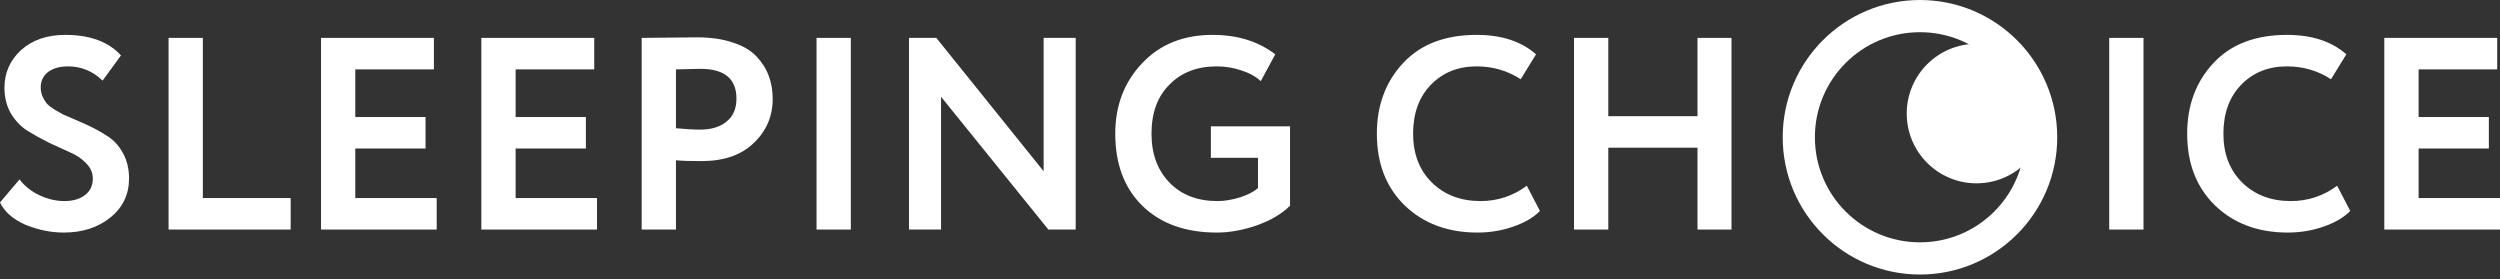 <svg width="215" height="24" viewBox="0 0 215 24" fill="none" xmlns="http://www.w3.org/2000/svg">
<rect x="0" y="0" width="215" height="24" fill="#333333" stroke="none"/>
<path d="M7.983 15.361C7.983 14.859 7.791 14.42 7.407 14.043C7.04 13.65 6.576 13.337 6.017 13.101C5.458 12.85 4.842 12.567 4.171 12.254C3.516 11.924 2.909 11.586 2.349 11.241C1.79 10.88 1.318 10.386 0.935 9.758C0.567 9.114 0.384 8.376 0.384 7.544C0.384 6.273 0.855 5.198 1.798 4.319C2.773 3.44 4.043 3 5.61 3C7.735 3 9.333 3.589 10.404 4.766L8.822 6.932C7.975 6.116 6.984 5.708 5.849 5.708C5.13 5.708 4.555 5.873 4.123 6.202C3.708 6.532 3.5 6.971 3.5 7.521C3.5 7.803 3.556 8.07 3.668 8.321C3.78 8.557 3.9 8.753 4.027 8.91C4.171 9.067 4.395 9.24 4.699 9.428C5.018 9.616 5.266 9.758 5.442 9.852C5.633 9.93 5.945 10.064 6.377 10.252C6.808 10.44 7.112 10.574 7.288 10.652C7.991 10.966 8.606 11.296 9.133 11.641C9.725 11.987 10.196 12.481 10.548 13.125C10.915 13.768 11.099 14.506 11.099 15.338C11.099 16.719 10.564 17.842 9.493 18.705C8.422 19.568 7.088 20 5.49 20C4.371 20 3.26 19.772 2.158 19.317C1.103 18.846 0.384 18.21 0 17.41L1.678 15.432C2.126 16.013 2.701 16.468 3.404 16.798C4.123 17.127 4.834 17.292 5.538 17.292C6.273 17.292 6.864 17.12 7.312 16.774C7.759 16.429 7.983 15.958 7.983 15.361Z" fill="white"/>
<path d="M24.997 19.741H14.497V3.259H17.445V17.033H24.997V19.741Z" fill="white"/>
<path d="M37.555 19.741H27.607V3.259H37.316V5.967H30.555V10.064H36.596V12.771H30.555V17.033H37.555V19.741Z" fill="white"/>
<path d="M51.344 19.741H41.395V3.259H51.104V5.967H44.344V10.064H50.385V12.771H44.344V17.033H51.344V19.741Z" fill="white"/>
<path d="M58.133 13.784V19.741H55.184V3.259C55.888 3.259 56.647 3.251 57.462 3.235C58.293 3.22 59.124 3.212 59.955 3.212C61.137 3.212 62.16 3.361 63.023 3.659C63.902 3.942 64.581 4.342 65.061 4.86C65.54 5.362 65.892 5.92 66.116 6.532C66.339 7.128 66.451 7.788 66.451 8.51C66.451 10.001 65.908 11.264 64.821 12.301C63.75 13.337 62.248 13.855 60.314 13.855C59.34 13.855 58.612 13.831 58.133 13.784ZM60.242 5.92L58.133 5.967V11.029C58.98 11.108 59.675 11.147 60.218 11.147C61.161 11.147 61.913 10.919 62.472 10.464C63.047 10.009 63.335 9.349 63.335 8.486C63.335 6.775 62.304 5.92 60.242 5.92Z" fill="white"/>
<path d="M73.171 19.741H70.222V3.259H73.171V19.741Z" fill="white"/>
<path d="M92.509 3.259V19.741H90.159L80.93 8.321V19.741H78.173V3.259H80.523L89.752 14.726V3.259H92.509Z" fill="white"/>
<path d="M108.187 13.572H104.135V10.864H110.943V17.692C110.224 18.399 109.265 18.964 108.067 19.388C106.868 19.796 105.733 20 104.663 20C101.946 20 99.804 19.231 98.238 17.692C96.688 16.17 95.913 14.106 95.913 11.5C95.913 9.083 96.68 7.066 98.214 5.449C99.748 3.816 101.77 3 104.279 3C106.421 3 108.218 3.557 109.673 4.672L108.426 6.979C108.011 6.587 107.459 6.281 106.772 6.061C106.085 5.825 105.374 5.708 104.639 5.708C102.961 5.708 101.61 6.226 100.587 7.262C99.549 8.282 99.029 9.695 99.029 11.5C99.029 13.242 99.549 14.647 100.587 15.715C101.61 16.766 102.985 17.292 104.711 17.292C105.318 17.292 105.973 17.182 106.676 16.963C107.379 16.727 107.883 16.46 108.187 16.162V13.572Z" fill="white"/>
<path d="M131.307 15.974L132.434 18.14C131.907 18.689 131.147 19.137 130.157 19.482C129.182 19.827 128.151 20 127.064 20C124.507 20 122.422 19.223 120.807 17.669C119.209 16.115 118.41 14.059 118.41 11.5C118.41 9.051 119.169 7.018 120.688 5.402C122.19 3.801 124.291 3 126.992 3C129.134 3 130.836 3.557 132.098 4.672L130.78 6.814C129.645 6.077 128.383 5.708 126.992 5.708C125.394 5.708 124.084 6.234 123.061 7.285C122.038 8.337 121.527 9.742 121.527 11.5C121.527 13.227 122.062 14.624 123.133 15.691C124.219 16.759 125.618 17.292 127.328 17.292C128.798 17.292 130.125 16.853 131.307 15.974Z" fill="white"/>
<path d="M148.909 19.741H145.985V12.701H138.314V19.741H135.365V3.259H138.314V9.993H145.985V3.259H148.909V19.741Z" fill="white"/>
<path d="M184.341 19.741H181.392V3.259H184.341V19.741Z" fill="white"/>
<path d="M200.994 15.974L202.12 18.14C201.593 18.689 200.834 19.137 199.843 19.482C198.868 19.827 197.837 20 196.751 20C194.193 20 192.108 19.223 190.494 17.669C188.896 16.115 188.097 14.059 188.097 11.5C188.097 9.051 188.856 7.018 190.374 5.402C191.876 3.801 193.978 3 196.679 3C198.82 3 200.522 3.557 201.785 4.672L200.466 6.814C199.332 6.077 198.069 5.708 196.679 5.708C195.08 5.708 193.77 6.234 192.747 7.285C191.724 8.337 191.213 9.742 191.213 11.5C191.213 13.227 191.748 14.624 192.819 15.691C193.906 16.759 195.304 17.292 197.014 17.292C198.485 17.292 199.811 16.853 200.994 15.974Z" fill="white"/>
<path d="M215 19.741H205.051V3.259H214.76V5.967H208V10.064H214.041V12.771H208V17.033H215V19.741Z" fill="white"/>
<circle cx="165.117" cy="11.805" r="10.42" transform="rotate(90 165.117 11.805)" stroke="white" stroke-width="2.769"/>
<circle cx="169.979" cy="9.766" r="6" transform="rotate(90 169.979 9.766)" fill="white"/>
</svg>
